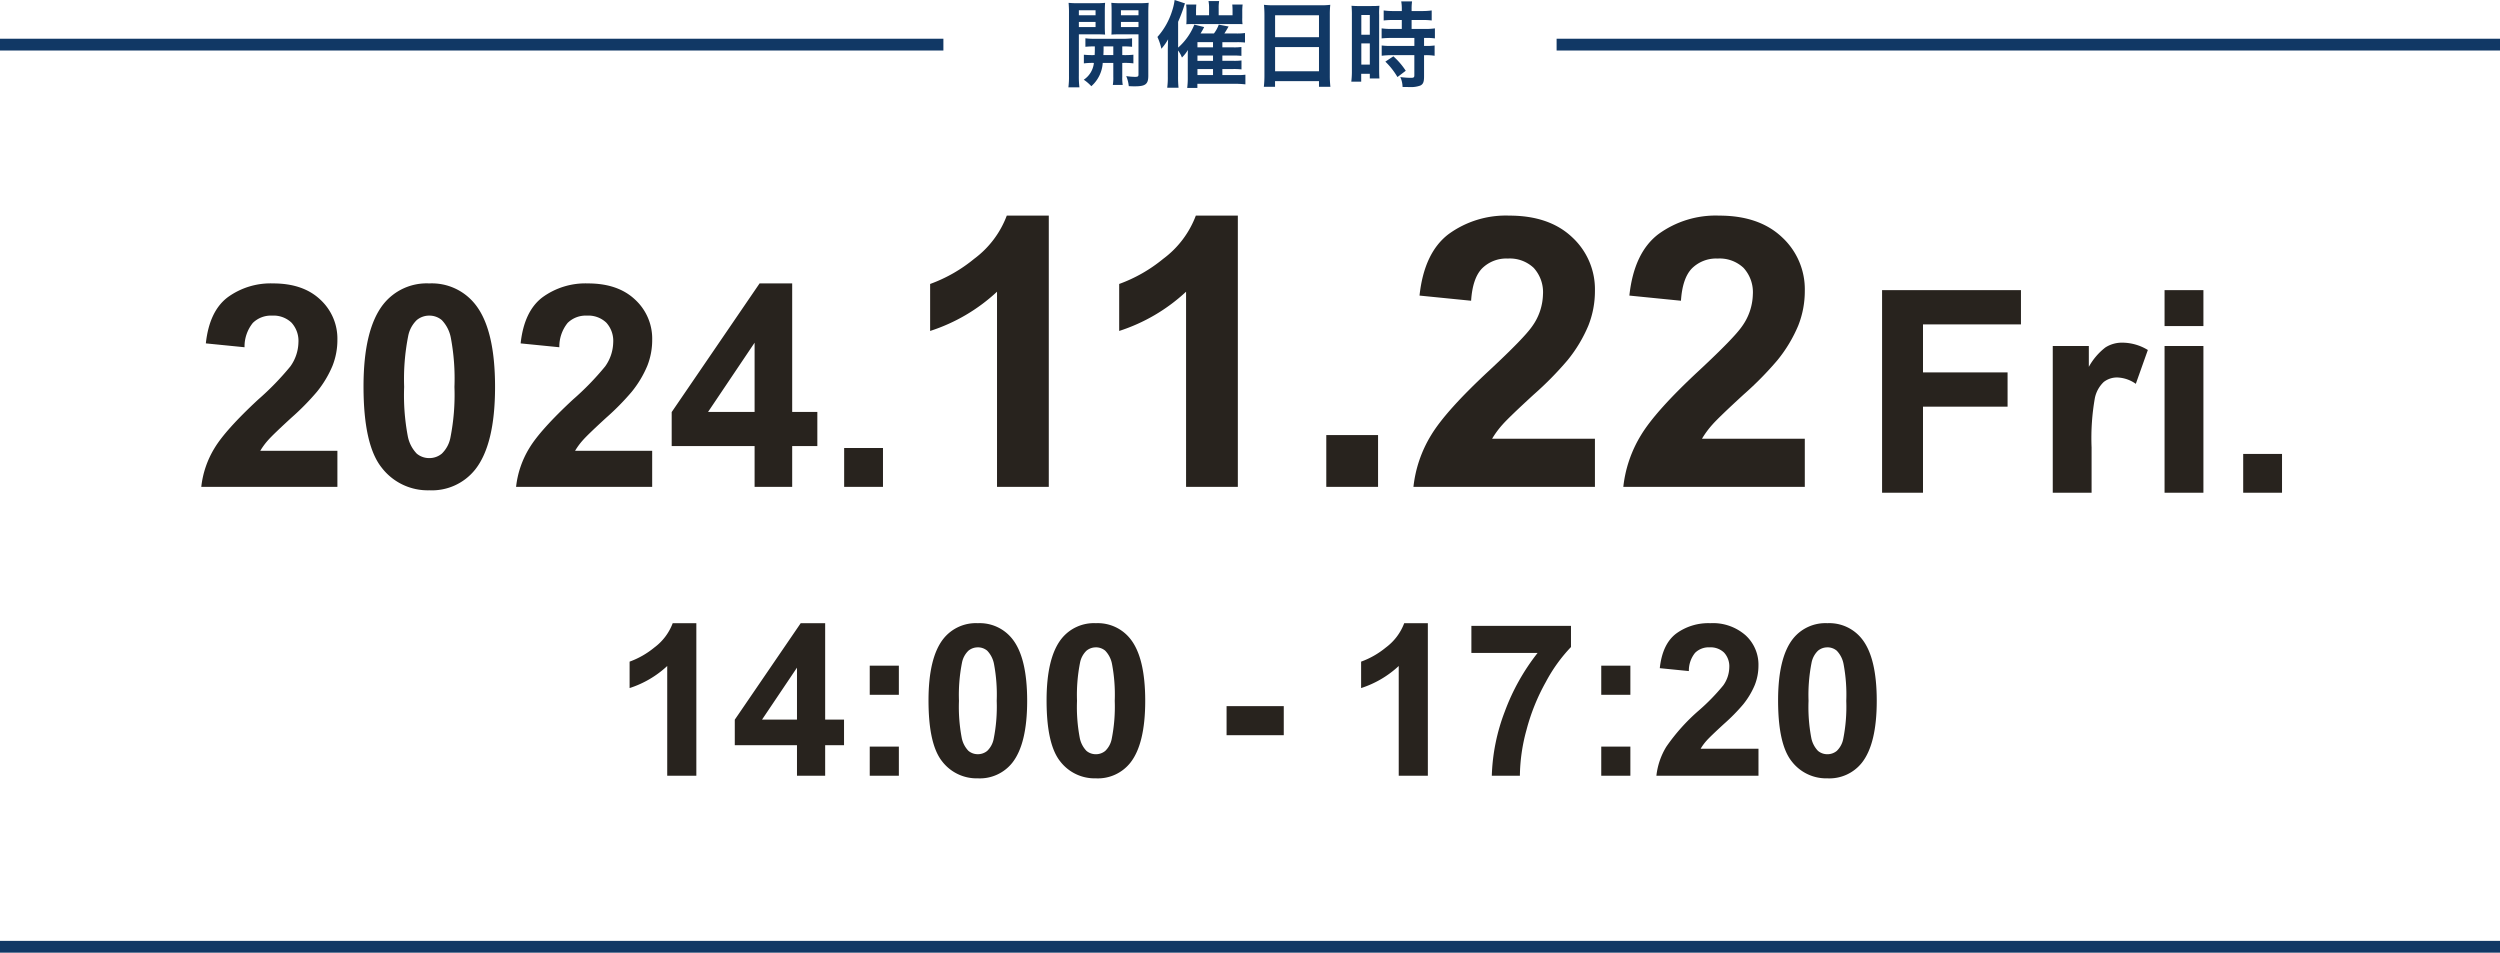 <svg xmlns="http://www.w3.org/2000/svg" width="424" height="161.568" viewBox="0 0 424 161.568">
  <g id="グループ_2713" data-name="グループ 2713" transform="translate(-1048 -2224.432)">
    <path id="パス_31188" data-name="パス 31188" d="M-26.512-4.224a14.491,14.491,0,0,1-1.664-.064v1.472a11.139,11.139,0,0,1,1.7-.08A3.891,3.891,0,0,1-28.192-.048a7.232,7.232,0,0,1,1.28,1.1A5.753,5.753,0,0,0-24.976-2.9h1.792V-.544a7.469,7.469,0,0,1-.08,1.376h1.68a6.862,6.862,0,0,1-.08-1.36V-2.9h.24a11.471,11.471,0,0,1,1.648.08V-4.288a14.353,14.353,0,0,1-1.648.064h-.24V-5.7A14.491,14.491,0,0,1-20-5.632v-1.44a11.312,11.312,0,0,1-1.664.08H-26.3a10.723,10.723,0,0,1-1.616-.08v1.44a13.946,13.946,0,0,1,1.6-.064c0,.736,0,.912-.032,1.472ZM-23.184-5.7v1.472h-1.68c.032-.752.032-.752.032-1.472Zm-5.84-2.048h2.976c.56,0,1.056.016,1.472.048-.032-.416-.048-.72-.048-1.44V-11.6c0-.56.016-1.024.048-1.488a13.519,13.519,0,0,1-1.632.064H-29.12a14.532,14.532,0,0,1-1.648-.064A17.738,17.738,0,0,1-30.7-11.3V-.736a14.146,14.146,0,0,1-.1,1.984h1.872a14.082,14.082,0,0,1-.1-1.952Zm0-4.08h2.832v.848h-2.832Zm0,1.984h2.832v.864h-2.832Zm11.776-1.472c0-.8.016-1.184.064-1.776a14.353,14.353,0,0,1-1.648.064h-3.056a13.864,13.864,0,0,1-1.632-.064c.032.464.048.88.048,1.488v2.464c0,.72,0,.976-.032,1.44.384-.032.9-.048,1.456-.048h3.136v6.8c0,.352-.1.416-.608.416a11.434,11.434,0,0,1-1.472-.128,5.743,5.743,0,0,1,.432,1.7c.528.032.752.032,1.04.032,1.792,0,2.272-.368,2.272-1.792Zm-4.64-.512h2.976v.848h-2.976Zm0,1.984h2.976v.864h-2.976Zm17.2,7.984h1.9a10.955,10.955,0,0,1,1.344.064v-1.52a9.1,9.1,0,0,1-1.36.064H-4.688v-.9H-2.8a11.124,11.124,0,0,1,1.344.064V-5.6a8.827,8.827,0,0,1-1.36.064H-4.688v-.88H-2.16a10.739,10.739,0,0,1,1.312.064V-7.968a9.769,9.769,0,0,1-1.488.08H-4.352c.176-.256.464-.736.72-1.184L-5.3-9.392a5.413,5.413,0,0,1-.816,1.5H-8.384c.336-.56.416-.7.608-1.088L-9.44-9.392a10.284,10.284,0,0,1-2.752,3.9V-9.872a24.7,24.7,0,0,0,.912-2.352c.144-.464.144-.48.256-.768l-1.76-.576a9.7,9.7,0,0,1-.448,1.92A11.935,11.935,0,0,1-15.7-7.3a9.776,9.776,0,0,1,.672,2,9.042,9.042,0,0,0,1.136-1.6c-.032.864-.048,1.536-.048,2.048V-.592a13.336,13.336,0,0,1-.1,1.9h1.92a17.116,17.116,0,0,1-.08-1.952V-5.008a4.581,4.581,0,0,1,.656,1.2,6.282,6.282,0,0,0,1.008-1.28c-.016.72-.016.72-.016.992V-.48a13.4,13.4,0,0,1-.1,1.824h1.728V.64h6.368a17.44,17.44,0,0,1,1.776.1V-.9a8.716,8.716,0,0,1-1.344.064H-4.688Zm-4.224-3.68v-.88h2.64v.88Zm0,1.392h2.64v.9h-2.64Zm0,2.288h2.64V-.832h-2.64Zm1.968-9.12H-9.152v-.72c0-.416.016-.752.048-1.1h-1.728a7.262,7.262,0,0,1,.064,1.04v1.216A10.32,10.32,0,0,1-10.8-9.456a10.667,10.667,0,0,1,1.12-.032H-2.4c.512,0,.624,0,1.136.016a5.568,5.568,0,0,1-.048-1.04v-1.072A8.7,8.7,0,0,1-1.248-12.8h-1.76a10.439,10.439,0,0,1,.048,1.088v.736H-5.312v-1.168a6.566,6.566,0,0,1,.08-1.248H-7.04a6.065,6.065,0,0,1,.1,1.232ZM2.448-.784a16.782,16.782,0,0,1-.1,1.936h1.9V.192H11.7v.96h1.936a16.209,16.209,0,0,1-.1-1.936V-11.12a14.457,14.457,0,0,1,.08-1.632,12.875,12.875,0,0,1-1.728.08H4.144a14.124,14.124,0,0,1-1.776-.08c.048.528.08,1.088.08,1.712ZM4.256-10.976H11.7v3.712H4.256Zm0,5.392H11.7v4.1H4.256Zm21.488-4.592v1.52H24.1a12.308,12.308,0,0,1-1.776-.1v1.7c.5-.048,1.088-.08,1.76-.08h3.792v1.36H24.08a11.873,11.873,0,0,1-1.744-.08v1.744a14.33,14.33,0,0,1,1.712-.1h3.824V-.8c0,.352-.1.432-.592.432A14.254,14.254,0,0,1,25.488-.5a4.124,4.124,0,0,1,.384,1.68c1.1.016,1.1.016,1.248.016A4.484,4.484,0,0,0,28.88.944c.48-.224.64-.608.64-1.536V-4.208h.208a8.7,8.7,0,0,1,1.584.1V-5.856a9.758,9.758,0,0,1-1.584.08H29.52v-1.36h.272a10.406,10.406,0,0,1,1.568.08v-1.7a11.809,11.809,0,0,1-1.744.1H27.408v-1.52h1.76a11.607,11.607,0,0,1,1.648.08v-1.7a11.8,11.8,0,0,1-1.664.1H27.408v-.432a8.506,8.506,0,0,1,.08-1.2h-1.84a7.151,7.151,0,0,1,.1,1.2v.432H24.336a11.64,11.64,0,0,1-1.664-.1v1.7a13.55,13.55,0,0,1,1.712-.08ZM17.28-1.616a14.576,14.576,0,0,1-.1,1.9h1.68V-1.056H20.32v.8h1.632c-.032-.4-.048-.752-.048-1.6v-9.152a12,12,0,0,1,.048-1.584c-.384.032-.672.048-1.392.048H18.624a13.861,13.861,0,0,1-1.408-.048,15,15,0,0,1,.064,1.616Zm1.6-9.408h1.44V-7.68H18.88Zm0,4.816h1.44v3.6H18.88Zm7.536,4.64a12.279,12.279,0,0,0-2.1-2.448l-1.36.9A12.222,12.222,0,0,1,25.008-.5Z" transform="translate(1260 2238)" fill="#113865"/>
    <path id="パス_31190" data-name="パス 31190" d="M-53.125,0h-8.781V-33.094A30.273,30.273,0,0,1-73.25-26.437v-7.969a25.4,25.4,0,0,0,7.469-4.266A16.209,16.209,0,0,0-60.25-46h7.125Zm32.063,0h-8.781V-33.094a30.273,30.273,0,0,1-11.344,6.656v-7.969a25.4,25.4,0,0,0,7.469-4.266A16.209,16.209,0,0,0-28.187-46h7.125Zm15,0V-8.781H2.719V0ZM39.5-8.156V0H8.719a21.2,21.2,0,0,1,3-8.766q2.5-4.141,9.875-10.984,5.937-5.531,7.281-7.5a9.661,9.661,0,0,0,1.813-5.375,6.11,6.11,0,0,0-1.578-4.516,5.891,5.891,0,0,0-4.359-1.578,5.85,5.85,0,0,0-4.375,1.656q-1.625,1.656-1.875,5.5l-8.75-.875q.781-7.25,4.906-10.406A16.474,16.474,0,0,1,24.969-46q6.781,0,10.656,3.656A11.993,11.993,0,0,1,39.5-33.25a15.83,15.83,0,0,1-1.109,5.891A23.955,23.955,0,0,1,34.875-21.5a56.259,56.259,0,0,1-5.75,5.844q-4.156,3.813-5.266,5.063a15.158,15.158,0,0,0-1.8,2.438Zm35.594,0V0H44.313a21.2,21.2,0,0,1,3-8.766q2.5-4.141,9.875-10.984,5.937-5.531,7.281-7.5a9.661,9.661,0,0,0,1.813-5.375A6.11,6.11,0,0,0,64.7-37.141a5.891,5.891,0,0,0-4.359-1.578,5.85,5.85,0,0,0-4.375,1.656q-1.625,1.656-1.875,5.5l-8.75-.875q.781-7.25,4.906-10.406A16.474,16.474,0,0,1,60.563-46q6.781,0,10.656,3.656a11.993,11.993,0,0,1,3.875,9.094,15.83,15.83,0,0,1-1.109,5.891A23.955,23.955,0,0,1,70.469-21.5a56.258,56.258,0,0,1-5.75,5.844q-4.156,3.813-5.266,5.063a15.158,15.158,0,0,0-1.8,2.438Z" transform="translate(1279 2307)" fill="#28231e"/>
    <path id="パス_31189" data-name="パス 31189" d="M-35.777-6.117V0H-58.863a15.9,15.9,0,0,1,2.25-6.574q1.875-3.105,7.406-8.238a46.584,46.584,0,0,0,5.461-5.625,7.246,7.246,0,0,0,1.359-4.031,4.583,4.583,0,0,0-1.184-3.387,4.419,4.419,0,0,0-3.27-1.184A4.387,4.387,0,0,0-50.121-27.8a6.38,6.38,0,0,0-1.406,4.125l-6.562-.656q.586-5.437,3.68-7.8A12.356,12.356,0,0,1-46.676-34.5q5.086,0,7.992,2.742a8.994,8.994,0,0,1,2.906,6.82,11.873,11.873,0,0,1-.832,4.418,17.966,17.966,0,0,1-2.637,4.395,42.194,42.194,0,0,1-4.312,4.383q-3.117,2.859-3.949,3.8a11.369,11.369,0,0,0-1.348,1.828ZM-20.191-34.5a9.388,9.388,0,0,1,7.8,3.563q3.352,4.219,3.352,13.992,0,9.75-3.375,14.016A9.373,9.373,0,0,1-20.191.586,9.833,9.833,0,0,1-28.277-3.27q-3.07-3.855-3.07-13.746,0-9.7,3.375-13.969A9.373,9.373,0,0,1-20.191-34.5Zm0,5.461a3.29,3.29,0,0,0-2.133.762,5.114,5.114,0,0,0-1.453,2.73,37.661,37.661,0,0,0-.68,8.6,37.384,37.384,0,0,0,.609,8.309,5.842,5.842,0,0,0,1.535,3.012,3.275,3.275,0,0,0,2.121.75,3.29,3.29,0,0,0,2.133-.762,5.114,5.114,0,0,0,1.453-2.73,37.328,37.328,0,0,0,.68-8.578,37.384,37.384,0,0,0-.609-8.309,5.923,5.923,0,0,0-1.535-3.023A3.244,3.244,0,0,0-20.191-29.039Zm37.8,22.922V0H-5.473a15.9,15.9,0,0,1,2.25-6.574q1.875-3.105,7.406-8.238a46.584,46.584,0,0,0,5.461-5.625A7.246,7.246,0,0,0,11-24.469,4.583,4.583,0,0,0,9.82-27.855a4.419,4.419,0,0,0-3.27-1.184A4.387,4.387,0,0,0,3.27-27.8a6.38,6.38,0,0,0-1.406,4.125L-4.7-24.328q.586-5.437,3.68-7.8A12.356,12.356,0,0,1,6.715-34.5q5.086,0,7.992,2.742a8.994,8.994,0,0,1,2.906,6.82,11.873,11.873,0,0,1-.832,4.418,17.966,17.966,0,0,1-2.637,4.395,42.194,42.194,0,0,1-4.312,4.383q-3.117,2.859-3.949,3.8A11.369,11.369,0,0,0,4.535-6.117ZM34.98,0V-6.914H20.918V-12.68L35.824-34.5h5.531v21.8h4.266v5.789H41.355V0Zm0-12.7V-24.445L27.082-12.7ZM50.168,0V-6.586h6.586V0Z" transform="translate(1141 2307)" fill="#28231e"/>
    <path id="パス_31192" data-name="パス 31192" d="M-93.9,0h-4.939V-18.615a17.028,17.028,0,0,1-6.381,3.744v-4.482a14.285,14.285,0,0,0,4.2-2.4,9.117,9.117,0,0,0,3.111-4.122H-93.9Zm17.068,0V-5.186H-87.381V-9.51L-76.2-25.875h4.148V-9.527h3.2v4.342h-3.2V0Zm0-9.527v-8.807l-5.924,8.807Zm12.34-4.2v-4.939h4.939v4.939Zm0,13.729V-4.939h4.939V0ZM-46.16-25.875A7.041,7.041,0,0,1-40.307-23.2q2.514,3.164,2.514,10.494,0,7.313-2.531,10.512A7.03,7.03,0,0,1-46.16.439a7.375,7.375,0,0,1-6.064-2.892q-2.3-2.892-2.3-10.31,0-7.277,2.531-10.477A7.03,7.03,0,0,1-46.16-25.875Zm0,4.1a2.468,2.468,0,0,0-1.6.571,3.835,3.835,0,0,0-1.09,2.048,28.246,28.246,0,0,0-.51,6.451A28.038,28.038,0,0,0-48.9-6.478a4.381,4.381,0,0,0,1.151,2.259,2.456,2.456,0,0,0,1.591.563,2.468,2.468,0,0,0,1.6-.571,3.835,3.835,0,0,0,1.09-2.048,28,28,0,0,0,.51-6.434,28.038,28.038,0,0,0-.457-6.231,4.442,4.442,0,0,0-1.151-2.268A2.433,2.433,0,0,0-46.16-21.779Zm20.021-4.1A7.041,7.041,0,0,1-20.285-23.2q2.514,3.164,2.514,10.494Q-17.771-5.4-20.3-2.2A7.03,7.03,0,0,1-26.139.439,7.375,7.375,0,0,1-32.2-2.452q-2.3-2.892-2.3-10.31,0-7.277,2.531-10.477A7.03,7.03,0,0,1-26.139-25.875Zm0,4.1a2.468,2.468,0,0,0-1.6.571,3.835,3.835,0,0,0-1.09,2.048,28.246,28.246,0,0,0-.51,6.451,28.038,28.038,0,0,0,.457,6.231,4.381,4.381,0,0,0,1.151,2.259,2.456,2.456,0,0,0,1.591.563,2.468,2.468,0,0,0,1.6-.571,3.835,3.835,0,0,0,1.09-2.048,28,28,0,0,0,.51-6.434A28.038,28.038,0,0,0-23.4-18.94a4.442,4.442,0,0,0-1.151-2.268A2.433,2.433,0,0,0-26.139-21.779ZM-3.973-6.873v-4.939h9.7v4.939ZM30.164,0H25.225V-18.615a17.028,17.028,0,0,1-6.381,3.744v-4.482a14.285,14.285,0,0,0,4.2-2.4,9.117,9.117,0,0,0,3.111-4.122h4.008Zm7.383-20.83v-4.588H54.439v3.586a26.579,26.579,0,0,0-4.254,5.906,34.439,34.439,0,0,0-3.3,8.183A30.344,30.344,0,0,0,45.773,0H41.01a33.11,33.11,0,0,1,2.206-10.9,36.318,36.318,0,0,1,5.563-9.932Zm22.025,7.1v-4.939h4.939v4.939ZM59.572,0V-4.939h4.939V0ZM86.238-4.588V0H68.924a11.924,11.924,0,0,1,1.688-4.931,32.811,32.811,0,0,1,5.555-6.179,34.938,34.938,0,0,0,4.1-4.219,5.434,5.434,0,0,0,1.02-3.023,3.437,3.437,0,0,0-.888-2.54,3.314,3.314,0,0,0-2.452-.888,3.29,3.29,0,0,0-2.461.932,4.785,4.785,0,0,0-1.055,3.094L69.5-18.246q.439-4.078,2.76-5.854a9.267,9.267,0,0,1,5.8-1.775,8.384,8.384,0,0,1,5.994,2.057,6.746,6.746,0,0,1,2.18,5.115,8.9,8.9,0,0,1-.624,3.313,13.475,13.475,0,0,1-1.978,3.3A31.645,31.645,0,0,1,80.4-8.807Q78.064-6.662,77.44-5.959A8.527,8.527,0,0,0,76.43-4.588ZM97.928-25.875a7.041,7.041,0,0,1,5.854,2.672q2.514,3.164,2.514,10.494,0,7.313-2.531,10.512A7.03,7.03,0,0,1,97.928.439a7.375,7.375,0,0,1-6.064-2.892q-2.3-2.892-2.3-10.31,0-7.277,2.531-10.477A7.03,7.03,0,0,1,97.928-25.875Zm0,4.1a2.468,2.468,0,0,0-1.6.571,3.835,3.835,0,0,0-1.09,2.048,28.246,28.246,0,0,0-.51,6.451,28.038,28.038,0,0,0,.457,6.231,4.381,4.381,0,0,0,1.151,2.259,2.456,2.456,0,0,0,1.591.563,2.468,2.468,0,0,0,1.6-.571,3.835,3.835,0,0,0,1.09-2.048,28,28,0,0,0,.51-6.434,28.038,28.038,0,0,0-.457-6.231,4.442,4.442,0,0,0-1.151-2.268A2.433,2.433,0,0,0,97.928-21.779Z" transform="translate(1260 2356)" fill="#28231e"/>
    <path id="パス_31191" data-name="パス 31191" d="M-33.8,0V-34.359h23.555v5.813H-26.859v8.133h14.344V-14.6H-26.859V0ZM1.734,0H-4.852V-24.891H1.266v3.539a10.638,10.638,0,0,1,2.824-3.3,5.2,5.2,0,0,1,2.848-.8,8.359,8.359,0,0,1,4.336,1.242L9.234-18.469a5.779,5.779,0,0,0-3.094-1.078,3.656,3.656,0,0,0-2.344.762,5.207,5.207,0,0,0-1.512,2.754,39.122,39.122,0,0,0-.551,8.344ZM14.109-28.266v-6.094H20.7v6.094ZM14.109,0V-24.891H20.7V0ZM27.445,0V-6.586h6.586V0Z" transform="translate(1401 2308)" fill="#28231e"/>
    <rect id="長方形_239" data-name="長方形 239" width="160" height="2" transform="translate(1048 2231)" fill="#113865"/>
    <rect id="長方形_240" data-name="長方形 240" width="160" height="2" transform="translate(1312 2231)" fill="#113865"/>
    <rect id="長方形_237" data-name="長方形 237" width="424" height="2" transform="translate(1048 2384)" fill="#113865"/>
  </g>
</svg>
